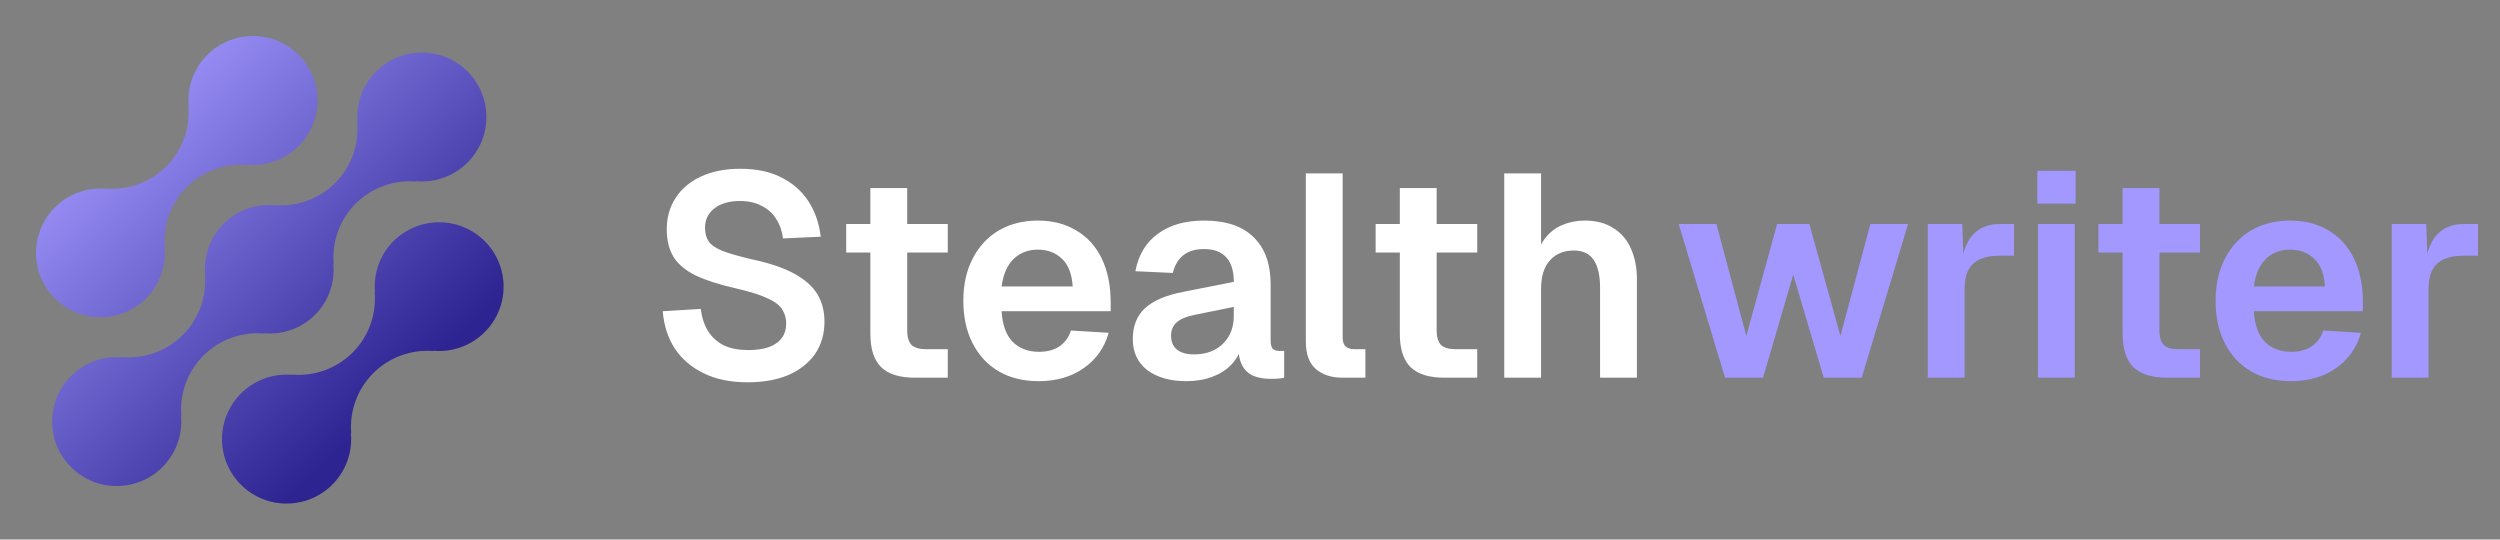 <svg width="139" height="30" viewBox="0 0 139 30" fill="none" xmlns="http://www.w3.org/2000/svg">
<rect x="0" y="0" width="139" height="30" fill="#808080" stroke="none"/>
<path d="M21.872 13.411C21.502 13.782 21.219 14.231 21.042 14.725C20.866 15.218 20.8 15.745 20.851 16.267L20.833 16.249C20.885 16.863 20.802 17.481 20.59 18.06C20.378 18.639 20.042 19.164 19.606 19.6C19.169 20.036 18.643 20.371 18.063 20.583C17.483 20.795 16.864 20.878 16.249 20.826L16.267 20.843C15.531 20.775 14.792 20.935 14.15 21.301C13.509 21.667 12.996 22.222 12.682 22.89C12.368 23.558 12.268 24.306 12.396 25.033C12.523 25.76 12.872 26.429 13.395 26.951C13.918 27.472 14.589 27.82 15.317 27.947C16.045 28.073 16.794 27.973 17.463 27.659C18.131 27.345 18.687 26.832 19.053 26.192C19.419 25.551 19.579 24.813 19.51 24.078L19.528 24.096C19.476 23.482 19.559 22.864 19.771 22.285C19.983 21.706 20.319 21.18 20.756 20.745C21.192 20.309 21.719 19.973 22.299 19.762C22.878 19.55 23.497 19.467 24.112 19.519L24.094 19.502C24.695 19.555 25.3 19.457 25.853 19.215C26.405 18.974 26.888 18.597 27.256 18.119C27.624 17.642 27.866 17.079 27.958 16.484C28.05 15.889 27.99 15.28 27.784 14.713C27.578 14.147 27.232 13.642 26.778 13.245C26.324 12.848 25.777 12.571 25.188 12.442C24.599 12.312 23.986 12.332 23.407 12.502C22.828 12.671 22.301 12.984 21.875 13.411H21.872Z" fill="url(#paint0_linear_109_369)"/>
<path d="M14.668 18.544L14.649 18.526C15.172 18.579 15.7 18.515 16.195 18.339C16.69 18.163 17.14 17.879 17.512 17.508C17.883 17.138 18.168 16.689 18.344 16.195C18.521 15.701 18.586 15.174 18.533 14.652L18.552 14.669C18.5 14.055 18.583 13.437 18.795 12.858C19.007 12.28 19.343 11.754 19.779 11.318C20.216 10.882 20.742 10.547 21.322 10.335C21.902 10.124 22.521 10.041 23.136 10.093L23.117 10.075C23.853 10.144 24.592 9.985 25.234 9.619C25.876 9.253 26.389 8.698 26.704 8.031C27.018 7.363 27.119 6.614 26.991 5.888C26.864 5.161 26.516 4.491 25.993 3.969C25.471 3.447 24.799 3.099 24.071 2.972C23.343 2.845 22.594 2.945 21.925 3.259C21.256 3.573 20.701 4.086 20.334 4.726C19.968 5.367 19.808 6.105 19.877 6.84L19.86 6.821C19.912 7.436 19.829 8.054 19.617 8.633C19.405 9.211 19.069 9.737 18.633 10.173C18.196 10.609 17.669 10.944 17.09 11.156C16.51 11.367 15.891 11.45 15.275 11.398L15.293 11.417C14.77 11.364 14.242 11.428 13.747 11.604C13.252 11.78 12.803 12.064 12.431 12.435C12.059 12.806 11.775 13.254 11.598 13.748C11.421 14.242 11.357 14.769 11.409 15.291L11.392 15.274C11.443 15.888 11.36 16.506 11.148 17.085C10.936 17.663 10.6 18.189 10.164 18.625C9.727 19.061 9.201 19.396 8.621 19.608C8.042 19.819 7.423 19.902 6.808 19.851L6.825 19.868C6.089 19.799 5.35 19.959 4.708 20.324C4.066 20.69 3.553 21.245 3.239 21.913C2.924 22.581 2.824 23.329 2.951 24.056C3.078 24.783 3.427 25.453 3.95 25.974C4.472 26.496 5.143 26.844 5.871 26.971C6.599 27.098 7.349 26.998 8.018 26.684C8.686 26.37 9.242 25.858 9.608 25.217C9.975 24.576 10.135 23.838 10.065 23.103L10.084 23.121C10.032 22.507 10.115 21.889 10.327 21.31C10.539 20.731 10.875 20.205 11.312 19.77C11.748 19.334 12.274 18.998 12.854 18.787C13.434 18.575 14.053 18.492 14.668 18.544Z" fill="url(#paint1_linear_109_369)"/>
<path d="M8.123 16.587C8.493 16.216 8.777 15.767 8.953 15.273C9.129 14.78 9.194 14.253 9.144 13.731L9.162 13.749C9.11 13.135 9.193 12.516 9.405 11.938C9.617 11.358 9.954 10.833 10.39 10.397C10.827 9.961 11.354 9.626 11.934 9.414C12.514 9.203 13.133 9.12 13.748 9.172L13.73 9.155C14.465 9.223 15.204 9.064 15.846 8.698C16.487 8.332 17 7.778 17.314 7.11C17.629 6.443 17.729 5.695 17.602 4.968C17.475 4.241 17.126 3.572 16.604 3.05C16.081 2.528 15.41 2.18 14.683 2.054C13.955 1.927 13.206 2.027 12.537 2.341C11.868 2.654 11.313 3.166 10.947 3.807C10.58 4.447 10.42 5.185 10.489 5.92L10.472 5.902C10.524 6.516 10.441 7.134 10.229 7.713C10.017 8.292 9.681 8.817 9.244 9.253C8.808 9.689 8.281 10.024 7.702 10.236C7.122 10.448 6.503 10.531 5.888 10.479L5.905 10.496C5.304 10.443 4.699 10.541 4.147 10.783C3.594 11.024 3.111 11.402 2.743 11.879C2.375 12.357 2.134 12.919 2.042 13.515C1.95 14.11 2.01 14.719 2.216 15.285C2.422 15.851 2.769 16.356 3.222 16.753C3.676 17.15 4.223 17.427 4.812 17.556C5.402 17.686 6.014 17.666 6.593 17.496C7.172 17.327 7.699 17.014 8.125 16.587H8.123Z" fill="url(#paint2_linear_109_369)"/>
<path d="M41.568 21.256C40.629 21.256 39.819 21.091 39.136 20.76C38.453 20.429 37.915 19.971 37.52 19.384C37.136 18.787 36.912 18.093 36.848 17.304L38.96 17.176C39.024 17.667 39.163 18.083 39.376 18.424C39.6 18.765 39.893 19.027 40.256 19.208C40.629 19.379 41.077 19.464 41.6 19.464C42.048 19.464 42.427 19.411 42.736 19.304C43.056 19.187 43.296 19.021 43.456 18.808C43.627 18.584 43.712 18.312 43.712 17.992C43.712 17.704 43.643 17.448 43.504 17.224C43.365 16.989 43.099 16.781 42.704 16.6C42.309 16.408 41.723 16.221 40.944 16.04C40.005 15.827 39.253 15.587 38.688 15.32C38.123 15.043 37.712 14.701 37.456 14.296C37.2 13.88 37.072 13.363 37.072 12.744C37.072 12.083 37.237 11.501 37.568 11C37.899 10.488 38.368 10.093 38.976 9.816C39.584 9.528 40.315 9.384 41.168 9.384C42.075 9.384 42.843 9.549 43.472 9.88C44.101 10.2 44.597 10.643 44.96 11.208C45.323 11.773 45.547 12.424 45.632 13.16L43.536 13.256C43.483 12.84 43.355 12.477 43.152 12.168C42.96 11.859 42.693 11.619 42.352 11.448C42.021 11.267 41.616 11.176 41.136 11.176C40.539 11.176 40.064 11.315 39.712 11.592C39.371 11.859 39.2 12.216 39.2 12.664C39.2 12.973 39.269 13.229 39.408 13.432C39.557 13.635 39.819 13.811 40.192 13.96C40.565 14.099 41.088 14.248 41.76 14.408C42.773 14.621 43.579 14.893 44.176 15.224C44.773 15.555 45.2 15.939 45.456 16.376C45.712 16.813 45.84 17.315 45.84 17.88C45.84 18.573 45.664 19.176 45.312 19.688C44.96 20.189 44.464 20.579 43.824 20.856C43.184 21.123 42.432 21.256 41.568 21.256ZM50.872 21C50.019 21 49.389 20.803 48.984 20.408C48.59 20.013 48.392 19.395 48.392 18.552V10.456H50.44V18.36C50.44 18.755 50.526 19.032 50.696 19.192C50.867 19.341 51.133 19.416 51.496 19.416H52.696V21H50.872ZM47.048 14.04V12.456H52.696V14.04H47.048ZM57.754 21.192C56.9 21.192 56.159 21.011 55.529 20.648C54.9 20.275 54.415 19.752 54.074 19.08C53.732 18.408 53.562 17.624 53.562 16.728C53.562 15.832 53.732 15.053 54.074 14.392C54.415 13.72 54.895 13.197 55.514 12.824C56.143 12.451 56.873 12.264 57.706 12.264C58.516 12.264 59.225 12.445 59.834 12.808C60.452 13.171 60.927 13.693 61.258 14.376C61.588 15.059 61.754 15.88 61.754 16.84V17.304H55.69C55.732 18.051 55.935 18.616 56.297 19C56.671 19.373 57.161 19.56 57.77 19.56C58.228 19.56 58.607 19.459 58.906 19.256C59.215 19.043 59.428 18.749 59.545 18.376L61.642 18.504C61.407 19.336 60.943 19.992 60.249 20.472C59.567 20.952 58.735 21.192 57.754 21.192ZM55.69 15.928H59.642C59.599 15.235 59.401 14.723 59.05 14.392C58.697 14.051 58.249 13.88 57.706 13.88C57.161 13.88 56.708 14.056 56.346 14.408C55.993 14.76 55.775 15.267 55.69 15.928ZM65.959 21.192C65.063 21.192 64.343 20.989 63.799 20.584C63.255 20.168 62.983 19.592 62.983 18.856C62.983 18.12 63.213 17.544 63.671 17.128C64.13 16.712 64.829 16.413 65.767 16.232L68.599 15.672C68.599 15.064 68.461 14.611 68.183 14.312C67.906 14.003 67.495 13.848 66.951 13.848C66.461 13.848 66.071 13.965 65.783 14.2C65.506 14.424 65.314 14.749 65.207 15.176L63.127 15.08C63.298 14.173 63.714 13.48 64.375 13C65.037 12.509 65.895 12.264 66.951 12.264C68.167 12.264 69.085 12.573 69.703 13.192C70.333 13.8 70.647 14.675 70.647 15.816V18.92C70.647 19.144 70.685 19.299 70.759 19.384C70.845 19.469 70.967 19.512 71.127 19.512H71.399V21C71.335 21.021 71.229 21.037 71.079 21.048C70.941 21.059 70.797 21.064 70.647 21.064C70.295 21.064 69.981 21.011 69.703 20.904C69.426 20.787 69.213 20.589 69.063 20.312C68.914 20.024 68.839 19.635 68.839 19.144L69.015 19.272C68.93 19.645 68.743 19.981 68.455 20.28C68.178 20.568 67.826 20.792 67.399 20.952C66.973 21.112 66.493 21.192 65.959 21.192ZM66.375 19.704C66.834 19.704 67.229 19.613 67.559 19.432C67.89 19.251 68.146 19 68.327 18.68C68.509 18.36 68.599 17.981 68.599 17.544V17.064L66.391 17.512C65.933 17.608 65.602 17.752 65.399 17.944C65.207 18.125 65.111 18.365 65.111 18.664C65.111 18.995 65.218 19.251 65.431 19.432C65.655 19.613 65.97 19.704 66.375 19.704ZM74.652 21C74.034 21 73.538 20.84 73.164 20.52C72.791 20.2 72.604 19.688 72.604 18.984V9.64H74.652V18.776C74.652 18.989 74.706 19.149 74.812 19.256C74.93 19.363 75.09 19.416 75.292 19.416H75.916V21H74.652ZM80.31 21C79.456 21 78.827 20.803 78.422 20.408C78.027 20.013 77.83 19.395 77.83 18.552V10.456H79.878V18.36C79.878 18.755 79.963 19.032 80.134 19.192C80.304 19.341 80.571 19.416 80.934 19.416H82.134V21H80.31ZM76.486 14.04V12.456H82.134V14.04H76.486ZM83.636 21V9.64H85.684V14.408H85.428C85.513 13.917 85.684 13.517 85.94 13.208C86.196 12.888 86.51 12.653 86.884 12.504C87.257 12.344 87.668 12.264 88.116 12.264C88.745 12.264 89.273 12.403 89.7 12.68C90.137 12.947 90.462 13.325 90.676 13.816C90.9 14.307 91.012 14.872 91.012 15.512V21H88.964V16.008C88.964 15.315 88.846 14.797 88.612 14.456C88.377 14.104 88.009 13.928 87.508 13.928C86.953 13.928 86.51 14.109 86.18 14.472C85.849 14.835 85.684 15.363 85.684 16.056V21H83.636Z" fill="white"/>
<path d="M95.912 21L93.336 12.456H95.432L97.096 18.68L98.808 12.456H100.6L102.328 18.68L103.992 12.456H106.088L103.512 21H101.4L99.704 15.272L98.024 21H95.912ZM107.183 21V12.456H109.103L109.183 14.824L109.007 14.792C109.135 13.971 109.375 13.379 109.727 13.016C110.089 12.643 110.58 12.456 111.199 12.456H111.983V14.216H111.183C110.745 14.216 110.383 14.28 110.095 14.408C109.807 14.536 109.588 14.739 109.439 15.016C109.3 15.283 109.231 15.635 109.231 16.072V21H107.183ZM113.308 21V12.456H115.356V21H113.308ZM113.276 11.32V9.496H115.404V11.32H113.276ZM120.497 21C119.644 21 119.014 20.803 118.609 20.408C118.214 20.013 118.017 19.395 118.017 18.552V10.456H120.065V18.36C120.065 18.755 120.15 19.032 120.321 19.192C120.492 19.341 120.758 19.416 121.121 19.416H122.321V21H120.497ZM116.673 14.04V12.456H122.321V14.04H116.673ZM127.379 21.192C126.525 21.192 125.784 21.011 125.155 20.648C124.525 20.275 124.04 19.752 123.699 19.08C123.357 18.408 123.187 17.624 123.187 16.728C123.187 15.832 123.357 15.053 123.699 14.392C124.04 13.72 124.52 13.197 125.139 12.824C125.768 12.451 126.499 12.264 127.331 12.264C128.141 12.264 128.851 12.445 129.459 12.808C130.077 13.171 130.552 13.693 130.883 14.376C131.213 15.059 131.378 15.88 131.378 16.84V17.304H125.315C125.357 18.051 125.56 18.616 125.923 19C126.296 19.373 126.787 19.56 127.395 19.56C127.853 19.56 128.232 19.459 128.531 19.256C128.84 19.043 129.053 18.749 129.171 18.376L131.267 18.504C131.032 19.336 130.568 19.992 129.875 20.472C129.192 20.952 128.36 21.192 127.379 21.192ZM125.315 15.928H129.267C129.224 15.235 129.027 14.723 128.675 14.392C128.323 14.051 127.875 13.88 127.331 13.88C126.787 13.88 126.333 14.056 125.971 14.408C125.619 14.76 125.4 15.267 125.315 15.928ZM132.979 21V12.456H134.899L134.979 14.824L134.803 14.792C134.931 13.971 135.171 13.379 135.523 13.016C135.886 12.643 136.377 12.456 136.995 12.456H137.779V14.216H136.979C136.542 14.216 136.179 14.28 135.891 14.408C135.603 14.536 135.385 14.739 135.235 15.016C135.097 15.283 135.027 15.635 135.027 16.072V21H132.979Z" fill="#A298FF"/>
<defs>
<linearGradient id="paint0_linear_109_369" x1="4" y1="6.5" x2="20.5" y2="23.5" gradientUnits="userSpaceOnUse">
<stop stop-color="#A298FF"/>
<stop offset="1" stop-color="#2D2391"/>
</linearGradient>
<linearGradient id="paint1_linear_109_369" x1="4" y1="6.5" x2="20.5" y2="23.5" gradientUnits="userSpaceOnUse">
<stop stop-color="#A298FF"/>
<stop offset="1" stop-color="#2D2391"/>
</linearGradient>
<linearGradient id="paint2_linear_109_369" x1="4" y1="6.5" x2="20.5" y2="23.5" gradientUnits="userSpaceOnUse">
<stop stop-color="#A298FF"/>
<stop offset="1" stop-color="#2D2391"/>
</linearGradient>
</defs>
</svg>

